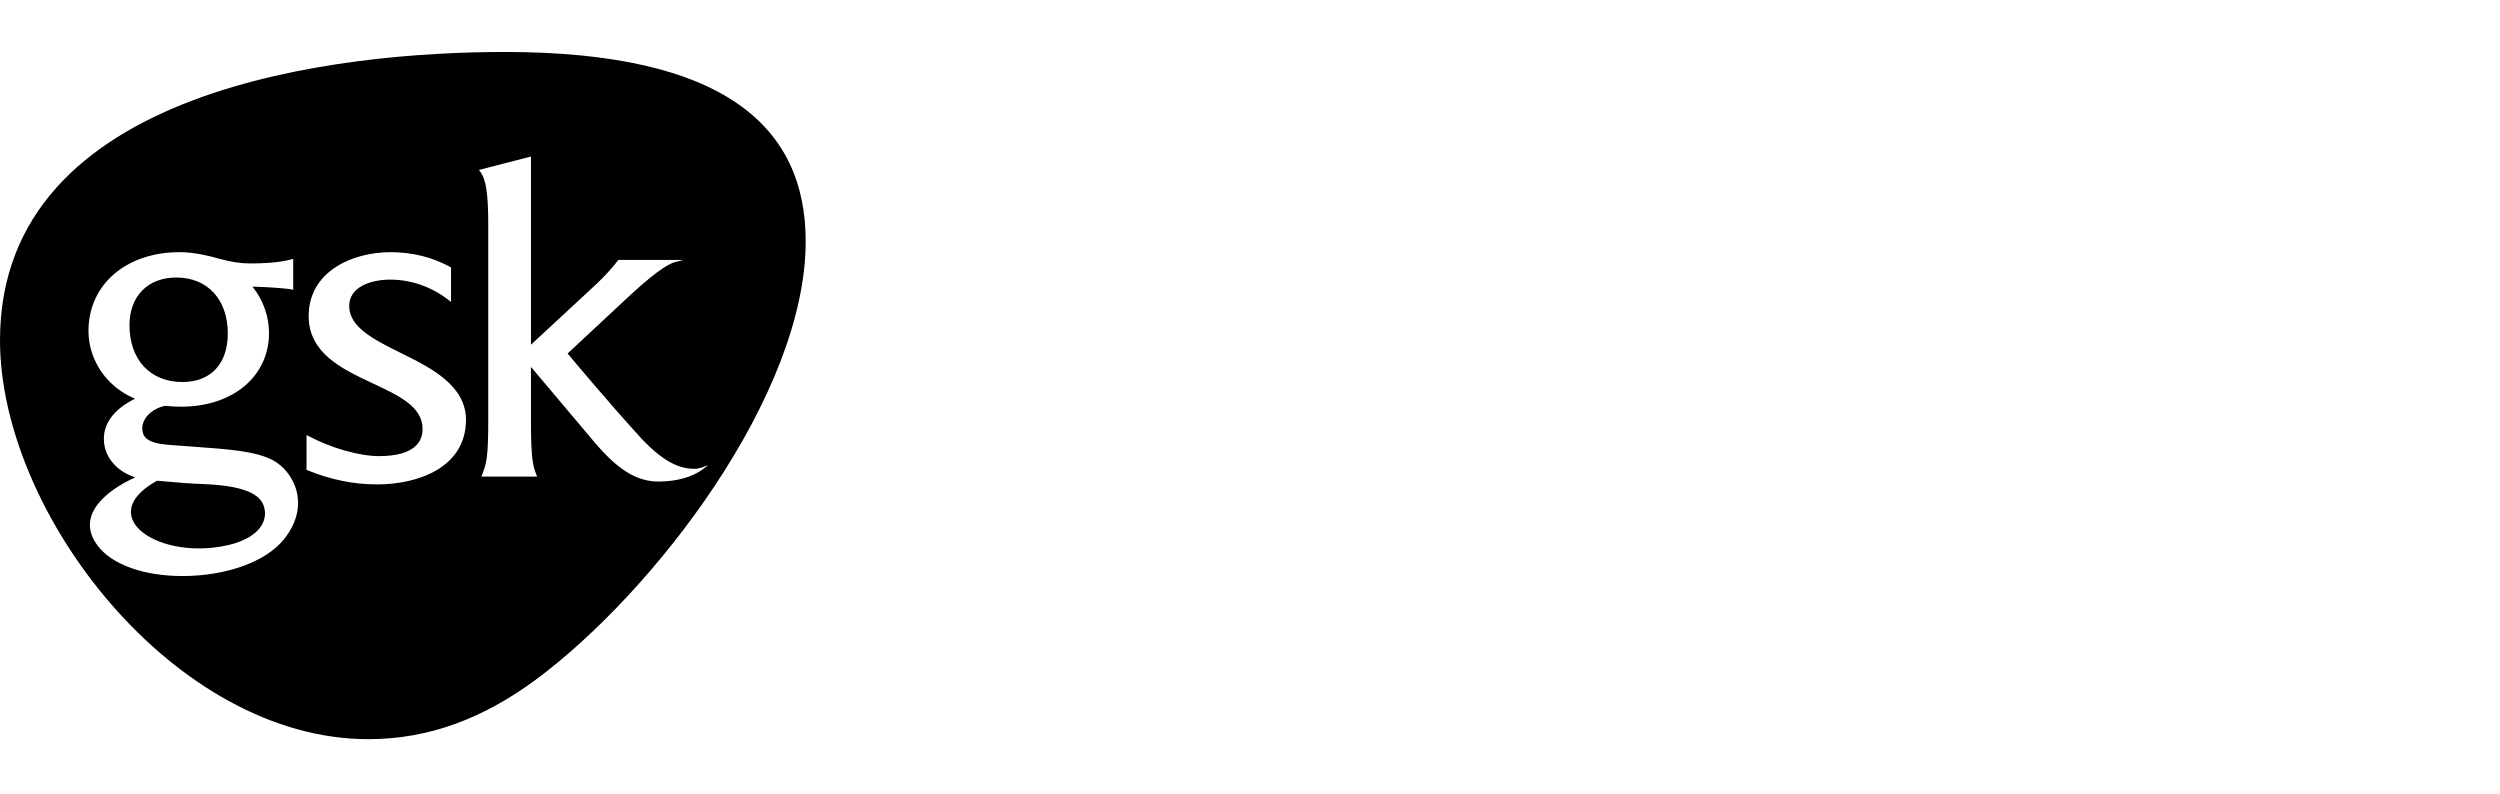 <svg width="211" height="67" viewBox="0 0 211 67" fill="none" xmlns="http://www.w3.org/2000/svg">
<path d="M10.928 27.442C10.928 25 12.479 23.422 14.88 23.422C17.52 23.422 19.225 25.276 19.225 28.144C19.225 30.71 17.793 32.242 15.392 32.242C12.68 32.242 10.928 30.358 10.928 27.442ZM17.206 40.858C15.87 40.804 15.036 40.729 14.229 40.656C13.906 40.627 13.592 40.599 13.257 40.572C11.593 41.488 10.829 42.572 11.103 43.627C11.497 45.144 13.935 46.288 16.773 46.288C17.163 46.288 17.558 46.266 17.95 46.225C19.932 46.015 21.375 45.379 22.016 44.437C22.359 43.932 22.453 43.362 22.288 42.788C22.072 42.036 21.31 41.017 17.206 40.858ZM68 20.37C68 33.329 55.202 50.008 45.111 57.449C40.884 60.526 36.365 62.386 31.083 62.386C14.76 62.386 0 43.342 0 28.721C0 7.207 29.088 4.386 42.586 4.386C61.102 4.386 68 10.665 68 20.37ZM25.046 41.51C24.756 40.294 23.893 39.227 22.797 38.727C21.338 38.062 19.29 37.914 16.191 37.691C15.592 37.647 14.953 37.601 14.271 37.548C12.394 37.401 12.009 36.881 12.009 36.145C12.009 35.664 12.27 35.179 12.724 34.813C13.066 34.533 13.488 34.339 13.946 34.249C14.392 34.301 14.818 34.325 15.285 34.325C19.654 34.325 22.706 31.767 22.706 28.104C22.706 26.701 22.186 25.256 21.308 24.197C22.342 24.21 24.074 24.321 24.642 24.435L24.747 24.456V21.849L24.634 21.879C23.488 22.197 22.076 22.234 21.115 22.234C20.291 22.234 19.438 22.102 18.433 21.82C17.747 21.618 16.41 21.282 15.172 21.282C10.635 21.282 7.467 24.018 7.467 27.936C7.467 30.417 9.039 32.688 11.4 33.651C9.675 34.499 8.766 35.668 8.766 37.04C8.766 38.517 9.8 39.772 11.42 40.289C9.355 41.223 7.992 42.454 7.667 43.687C7.457 44.483 7.655 45.285 8.256 46.072C9.473 47.665 12.149 48.616 15.41 48.618H15.411C19.088 48.618 22.439 47.409 23.947 45.539C25.262 43.91 25.27 42.449 25.046 41.51ZM39.328 35.427C39.328 32.524 36.312 31.025 34.109 29.93L33.903 29.827C31.624 28.699 29.471 27.633 29.471 25.838C29.471 24.187 31.335 23.6 32.931 23.6C34.721 23.6 36.448 24.212 37.923 25.37L38.067 25.483V22.569L38.022 22.544C36.534 21.719 34.793 21.282 32.989 21.282C29.648 21.282 26.051 22.969 26.051 26.672C26.051 29.804 28.855 31.127 31.329 32.293L31.449 32.349C33.712 33.411 35.666 34.328 35.666 36.206C35.666 37.251 35.024 38.497 31.967 38.497C30.326 38.497 27.874 37.793 26.003 36.785L25.872 36.715V39.658L25.927 39.681C27.955 40.501 29.837 40.883 31.85 40.883C35.299 40.882 39.328 39.453 39.328 35.427ZM59.785 39.262L59.233 39.454C59.074 39.509 58.841 39.569 58.663 39.569C57.603 39.569 56.23 39.258 54.081 36.952C51.425 34.045 48.345 30.362 47.907 29.835L52.957 25.126C54.91 23.306 56.266 22.293 57.002 22.11L57.695 21.937H52.191L52.165 21.972C51.218 23.2 50.141 24.153 50.129 24.165L44.812 29.094V13.212L40.424 14.343L40.503 14.447C41.025 15.135 41.209 16.323 41.209 18.987V35.492C41.209 38.697 41.042 39.137 40.71 40.011L40.629 40.224H45.332L45.286 40.105C45.001 39.367 44.812 38.879 44.812 35.493V30.964C45.4 31.66 47.575 34.238 50.184 37.335C52.182 39.684 53.751 40.642 55.599 40.642C57.087 40.642 58.407 40.275 59.316 39.608L59.785 39.262Z" fill="black"/>
</svg>
